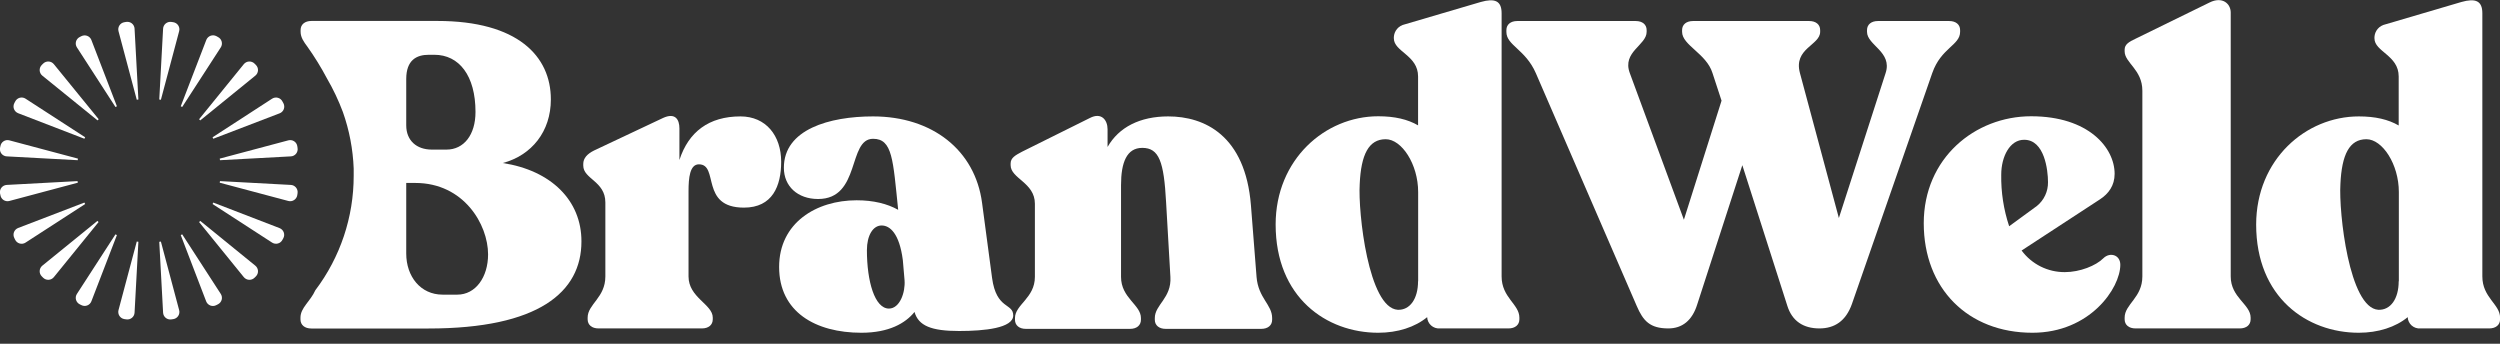 <svg width="160" height="22" viewBox="0 0 160 22" fill="none" xmlns="http://www.w3.org/2000/svg">
<rect x="0" y="0" width="160" height="22" fill="#333333" stroke="none"/>
<g clip-path="url(#clip0_854:4101)">
<path d="M49.995 10.35C49.995 11.902 49.441 13.288 47.613 13.288C44.785 13.288 46.032 10.517 44.73 10.517C44.149 10.517 44.066 11.375 44.066 12.235V17.693C44.066 19.051 45.617 19.474 45.617 20.326V20.436C45.617 20.797 45.341 21.019 44.924 21.019H38.302C37.886 21.019 37.609 20.797 37.609 20.436V20.326C37.609 19.466 38.743 19.051 38.743 17.693V12.956C38.743 11.597 37.329 11.459 37.329 10.599V10.489C37.329 10.128 37.578 9.851 38.022 9.631L42.43 7.552C43.206 7.192 43.483 7.636 43.483 8.217V10.24C44.066 8.439 45.368 7.45 47.391 7.45C49.025 7.45 49.995 8.688 49.995 10.35Z" fill="white"/>
<path d="M64.847 20.187C64.847 20.996 63.019 21.184 61.383 21.184C59.61 21.184 58.779 20.852 58.529 19.965C57.948 20.686 56.895 21.296 55.129 21.296C52.191 21.296 49.864 19.965 49.864 17.085C49.864 14.259 52.246 12.818 54.823 12.818C55.904 12.818 56.79 13.04 57.483 13.429C57.151 10.214 57.122 8.883 55.877 8.883C54.241 8.883 55.099 12.736 52.358 12.736C51.054 12.736 50.168 11.926 50.168 10.74C50.162 8.272 53.098 7.45 55.872 7.45C59.666 7.45 62.41 9.61 62.853 12.991L63.492 17.785C63.767 19.827 64.847 19.383 64.847 20.187ZM57.892 17.942L57.781 16.646C57.559 14.928 56.95 14.431 56.424 14.431C55.87 14.431 55.482 15.068 55.482 16.01C55.482 18.005 55.98 19.749 56.895 19.749C57.587 19.743 57.948 18.718 57.892 17.942Z" fill="white"/>
<path d="M81.417 20.354V20.464C81.417 20.825 81.14 21.047 80.724 21.047H74.601C74.185 21.047 73.908 20.825 73.908 20.464V20.354C73.908 19.495 74.988 19.079 74.906 17.72L74.629 12.927C74.489 10.35 74.185 9.464 73.105 9.464C72.107 9.464 71.746 10.405 71.746 11.846V17.72C71.746 19.079 73.02 19.502 73.02 20.354V20.464C73.02 20.825 72.743 21.047 72.329 21.047H65.65C65.236 21.047 64.959 20.825 64.959 20.464V20.354C64.959 19.495 66.233 19.079 66.233 17.72V13.038C66.233 11.681 64.68 11.432 64.68 10.572V10.462C64.68 10.101 64.986 9.935 65.401 9.714L69.751 7.552C70.499 7.165 70.884 7.691 70.884 8.272V9.406C71.608 8.135 72.965 7.45 74.766 7.45C77.095 7.45 79.699 8.669 80.059 13.129L80.42 17.728C80.53 19.079 81.417 19.495 81.417 20.354Z" fill="white"/>
<path d="M97.24 20.326V20.436C97.24 20.797 96.961 21.019 96.547 21.019H92.148C92.047 21.026 91.946 21.014 91.85 20.981C91.754 20.949 91.666 20.897 91.591 20.83C91.515 20.763 91.454 20.681 91.411 20.59C91.367 20.498 91.343 20.399 91.338 20.298C90.563 20.935 89.455 21.296 88.208 21.296C84.883 21.296 81.641 19.029 81.641 14.368C81.641 10.212 84.799 7.441 88.208 7.441C89.261 7.441 90.091 7.636 90.757 8.023V4.892C90.757 3.534 89.206 3.312 89.206 2.454V2.371C89.216 2.179 89.289 1.995 89.414 1.849C89.539 1.702 89.709 1.601 89.897 1.561L94.773 0.126C95.659 -0.123 96.103 0.042 96.103 0.847V17.689C96.103 19.051 97.24 19.466 97.24 20.326ZM90.762 17.999V12.29C90.762 10.509 89.709 8.91 88.684 8.91C87.602 8.91 87.104 9.882 87.021 11.791C86.911 13.573 87.575 19.715 89.46 19.827C90.229 19.855 90.755 19.134 90.755 17.999H90.762Z" fill="white"/>
<path d="M125.447 1.927V2.037C125.447 2.897 124.228 3.062 123.666 4.671L118.519 19.466C118.132 20.548 117.412 21.019 116.441 21.019C115.416 21.019 114.696 20.548 114.391 19.578L111.509 10.572L108.628 19.466C108.304 20.52 107.656 21.019 106.772 21.019C105.607 21.019 105.164 20.548 104.749 19.578L98.292 4.679C97.626 3.155 96.409 2.905 96.409 2.045V1.927C96.409 1.566 96.686 1.346 97.1 1.346H104.692C105.108 1.346 105.385 1.566 105.385 1.927V2.037C105.385 2.897 103.806 3.312 104.305 4.671L107.769 14.063L110.179 6.444L109.598 4.671C109.209 3.424 107.654 2.897 107.654 2.037V1.927C107.654 1.566 107.931 1.346 108.347 1.346H115.797C116.213 1.346 116.49 1.566 116.49 1.927V2.037C116.49 2.897 114.772 3.092 115.195 4.671L117.688 13.953L120.681 4.671C121.123 3.312 119.489 2.897 119.489 2.037V1.927C119.489 1.566 119.766 1.346 120.182 1.346H124.754C125.17 1.346 125.447 1.566 125.447 1.927Z" fill="white"/>
<path d="M135.7 16.945C135.7 18.441 133.757 21.296 130.074 21.296C125.946 21.296 123.12 18.468 123.12 14.285C123.12 10.128 126.39 7.441 129.992 7.441C133.677 7.441 135.336 9.464 135.336 11.126C135.336 11.874 134.949 12.4 134.393 12.761L129.383 16.033C129.702 16.465 130.119 16.815 130.6 17.056C131.081 17.296 131.611 17.419 132.149 17.416C133.12 17.416 134.142 17.001 134.613 16.53C135.035 16.114 135.7 16.308 135.7 16.945ZM128.079 11.182C128.061 12.302 128.233 13.417 128.586 14.48L130.359 13.184C130.586 13.001 130.768 12.768 130.891 12.504C131.014 12.24 131.076 11.952 131.072 11.66C131.072 10.884 130.85 8.946 129.548 8.946C128.634 8.938 128.079 10.018 128.079 11.182Z" fill="white"/>
<path d="M135.977 20.436V20.326C135.977 19.466 137.111 19.051 137.111 17.693V5.806C137.111 4.449 135.977 4.024 135.977 3.284V3.174C135.977 2.842 136.254 2.675 136.67 2.481L141.407 0.162C142.239 -0.254 142.766 0.245 142.766 0.8V17.693C142.766 19.051 144.04 19.474 144.04 20.326V20.436C144.04 20.797 143.763 21.019 143.347 21.019H136.67C136.254 21.019 135.977 20.797 135.977 20.436Z" fill="white"/>
<path d="M160.004 20.326V20.436C160.004 20.797 159.727 21.019 159.31 21.019H154.902C154.801 21.027 154.7 21.014 154.604 20.982C154.508 20.949 154.42 20.898 154.344 20.831C154.269 20.764 154.208 20.682 154.164 20.59C154.121 20.499 154.097 20.399 154.093 20.298C153.317 20.935 152.207 21.296 150.961 21.296C147.636 21.296 144.394 19.029 144.394 14.368C144.4 10.212 147.56 7.45 150.967 7.45C152.02 7.45 152.852 7.644 153.516 8.031V4.892C153.516 3.534 151.965 3.312 151.965 2.454V2.371C151.975 2.178 152.048 1.995 152.174 1.848C152.299 1.702 152.469 1.601 152.658 1.561L157.534 0.126C158.421 -0.123 158.87 0.042 158.87 0.847V17.689C158.87 19.051 160.004 19.466 160.004 20.326ZM153.526 17.999V12.29C153.526 10.509 152.473 8.91 151.448 8.91C150.368 8.91 149.869 9.882 149.786 11.791C149.675 13.573 150.34 19.715 152.216 19.827C152.99 19.855 153.516 19.134 153.516 17.999H153.526Z" fill="white"/>
<path d="M32.178 10.434C34.035 9.935 35.255 8.412 35.255 6.361C35.255 3.589 33.122 1.341 27.996 1.341H19.931C19.515 1.341 19.238 1.561 19.238 1.922V2.032C19.238 2.398 19.457 2.698 19.666 2.977C20.13 3.629 20.551 4.312 20.926 5.02C21.326 5.708 21.667 6.428 21.946 7.173C22.357 8.335 22.589 9.553 22.636 10.786C22.636 10.938 22.636 11.09 22.636 11.242C22.64 13.89 21.777 16.465 20.181 18.577C19.857 19.298 19.23 19.691 19.23 20.331V20.441C19.23 20.802 19.507 21.024 19.923 21.024H27.433C34.469 21.024 37.212 18.695 37.212 15.455C37.221 12.816 35.253 10.904 32.178 10.434ZM25.999 5.058C25.999 3.84 26.663 3.506 27.441 3.506H27.8C29.379 3.506 30.432 4.836 30.432 7.165C30.432 8.633 29.684 9.574 28.576 9.574H27.633C26.662 9.574 25.999 8.993 25.999 8.023V5.058ZM29.269 18.857H28.326C26.913 18.857 25.999 17.693 25.999 16.226V11.709H26.581C29.684 11.709 31.237 14.368 31.237 16.28C31.237 17.749 30.432 18.857 29.269 18.857Z" fill="white"/>
<path d="M10.971 20.441C10.907 20.451 10.842 20.448 10.779 20.431C10.717 20.415 10.658 20.385 10.608 20.345C10.558 20.304 10.517 20.253 10.487 20.195C10.458 20.138 10.441 20.075 10.438 20.01L10.193 15.476L10.297 15.46L11.466 19.85C11.483 19.912 11.486 19.977 11.476 20.041C11.466 20.104 11.442 20.165 11.407 20.219C11.372 20.273 11.326 20.319 11.272 20.354C11.218 20.389 11.157 20.413 11.094 20.423L10.971 20.441Z" fill="white"/>
<path d="M8.08 1.402C8.143 1.392 8.209 1.396 8.271 1.413C8.333 1.429 8.392 1.459 8.442 1.499C8.492 1.54 8.533 1.591 8.562 1.648C8.592 1.706 8.609 1.769 8.612 1.833L8.857 6.368L8.753 6.384L7.584 1.995C7.568 1.933 7.564 1.868 7.575 1.804C7.585 1.74 7.609 1.68 7.644 1.626C7.679 1.572 7.725 1.526 7.779 1.49C7.834 1.455 7.894 1.432 7.958 1.422L8.08 1.402Z" fill="white"/>
<path d="M13.842 19.529C13.784 19.56 13.72 19.578 13.655 19.582C13.59 19.586 13.524 19.576 13.463 19.553C13.402 19.53 13.346 19.494 13.3 19.448C13.253 19.401 13.217 19.346 13.194 19.285L11.568 15.045L11.661 14.998L14.13 18.812C14.165 18.866 14.188 18.927 14.198 18.991C14.208 19.054 14.205 19.119 14.188 19.182C14.171 19.244 14.141 19.302 14.101 19.352C14.06 19.402 14.01 19.443 13.952 19.473L13.842 19.529Z" fill="white"/>
<path d="M5.21 2.314C5.267 2.285 5.33 2.268 5.395 2.265C5.459 2.261 5.523 2.272 5.583 2.295C5.644 2.318 5.698 2.353 5.744 2.399C5.789 2.444 5.825 2.499 5.848 2.559L7.482 6.802L7.39 6.849L4.922 3.032C4.886 2.978 4.863 2.917 4.853 2.853C4.843 2.789 4.846 2.724 4.863 2.662C4.879 2.6 4.909 2.542 4.95 2.491C4.99 2.441 5.041 2.4 5.098 2.371L5.21 2.314Z" fill="white"/>
<path d="M16.29 17.774C16.245 17.819 16.19 17.855 16.129 17.878C16.069 17.901 16.005 17.911 15.94 17.907C15.876 17.904 15.812 17.887 15.755 17.858C15.697 17.829 15.646 17.788 15.605 17.738L12.742 14.212L12.817 14.138L16.342 17.004C16.392 17.045 16.433 17.096 16.462 17.153C16.491 17.211 16.508 17.274 16.512 17.338C16.515 17.403 16.505 17.467 16.482 17.527C16.459 17.587 16.423 17.642 16.378 17.688L16.29 17.774Z" fill="white"/>
<path d="M2.761 4.07C2.807 4.024 2.862 3.989 2.922 3.966C2.982 3.943 3.047 3.933 3.111 3.936C3.175 3.939 3.238 3.956 3.296 3.985C3.353 4.015 3.404 4.055 3.445 4.105L6.316 7.631L6.243 7.705L2.708 4.841C2.658 4.8 2.617 4.749 2.588 4.692C2.559 4.634 2.542 4.571 2.539 4.507C2.535 4.442 2.546 4.378 2.569 4.317C2.592 4.257 2.628 4.203 2.674 4.157L2.761 4.07Z" fill="white"/>
<path d="M18.076 15.348C18.047 15.405 18.006 15.456 17.956 15.497C17.906 15.538 17.847 15.567 17.785 15.584C17.723 15.601 17.657 15.604 17.593 15.594C17.529 15.584 17.468 15.561 17.414 15.526L13.604 13.058L13.65 12.964L17.889 14.598C17.95 14.621 18.006 14.657 18.052 14.703C18.099 14.749 18.135 14.805 18.158 14.866C18.181 14.928 18.191 14.993 18.187 15.059C18.182 15.124 18.164 15.188 18.133 15.246L18.076 15.348Z" fill="white"/>
<path d="M0.972 6.496C1.001 6.438 1.042 6.386 1.092 6.345C1.142 6.304 1.201 6.274 1.263 6.257C1.326 6.24 1.392 6.236 1.456 6.246C1.52 6.257 1.582 6.28 1.636 6.316L5.45 8.786L5.401 8.88L1.163 7.246C1.102 7.222 1.046 7.186 1 7.14C0.954 7.094 0.918 7.038 0.894 6.977C0.871 6.916 0.862 6.85 0.866 6.785C0.87 6.719 0.888 6.656 0.918 6.598L0.972 6.496Z" fill="white"/>
<path d="M19.026 12.489C19.016 12.553 18.992 12.614 18.957 12.668C18.922 12.722 18.876 12.768 18.822 12.803C18.768 12.838 18.707 12.862 18.643 12.872C18.58 12.882 18.515 12.879 18.452 12.862L14.062 11.693L14.078 11.591L18.613 11.835C18.677 11.838 18.74 11.855 18.798 11.884C18.855 11.914 18.906 11.955 18.946 12.005C18.987 12.055 19.017 12.113 19.033 12.175C19.05 12.237 19.054 12.303 19.044 12.366L19.026 12.489Z" fill="white"/>
<path d="M0.026 9.354C0.036 9.29 0.059 9.229 0.094 9.175C0.129 9.121 0.175 9.075 0.229 9.04C0.284 9.004 0.344 8.981 0.408 8.971C0.472 8.961 0.537 8.965 0.599 8.982L4.988 10.151L4.972 10.253L0.437 10.008C0.373 10.006 0.309 9.99 0.251 9.961C0.192 9.932 0.141 9.891 0.099 9.841C0.058 9.791 0.028 9.732 0.011 9.67C-0.006 9.607 -0.01 9.541 0 9.477L0.026 9.354Z" fill="white"/>
<path d="M19.045 9.477C19.055 9.541 19.052 9.606 19.035 9.668C19.018 9.731 18.988 9.789 18.948 9.839C18.907 9.889 18.857 9.93 18.799 9.959C18.742 9.988 18.679 10.005 18.614 10.008L14.08 10.253L14.063 10.151L18.454 8.982C18.516 8.965 18.581 8.962 18.645 8.972C18.709 8.982 18.769 9.005 18.823 9.04C18.878 9.075 18.924 9.121 18.959 9.175C18.994 9.23 19.017 9.29 19.027 9.354L19.045 9.477Z" fill="white"/>
<path d="M0 12.366C-0.01 12.303 -0.006 12.238 0.01 12.175C0.027 12.113 0.056 12.055 0.097 12.005C0.137 11.955 0.188 11.914 0.245 11.885C0.302 11.855 0.365 11.839 0.429 11.835L4.964 11.591L4.98 11.693L0.599 12.862C0.537 12.879 0.472 12.882 0.408 12.872C0.345 12.862 0.284 12.839 0.229 12.804C0.175 12.769 0.129 12.723 0.094 12.668C0.059 12.614 0.036 12.553 0.026 12.489L0 12.366Z" fill="white"/>
<path d="M18.138 6.606C18.169 6.664 18.187 6.727 18.191 6.793C18.196 6.858 18.186 6.924 18.163 6.985C18.14 7.047 18.104 7.102 18.057 7.149C18.011 7.195 17.955 7.231 17.893 7.254L13.649 8.88L13.604 8.786L17.414 6.316C17.468 6.281 17.529 6.257 17.593 6.247C17.657 6.237 17.723 6.241 17.785 6.258C17.847 6.274 17.906 6.304 17.956 6.345C18.006 6.386 18.047 6.436 18.076 6.494L18.138 6.606Z" fill="white"/>
<path d="M0.918 15.238C0.888 15.18 0.87 15.116 0.866 15.051C0.862 14.985 0.871 14.92 0.894 14.858C0.918 14.797 0.954 14.742 1 14.695C1.046 14.649 1.102 14.613 1.163 14.59L5.401 12.964L5.45 13.058L1.636 15.526C1.582 15.562 1.52 15.585 1.456 15.596C1.392 15.606 1.327 15.603 1.264 15.586C1.201 15.569 1.143 15.539 1.092 15.498C1.042 15.457 1.001 15.406 0.972 15.348L0.918 15.238Z" fill="white"/>
<path d="M16.378 4.157C16.423 4.203 16.459 4.258 16.482 4.318C16.505 4.378 16.515 4.442 16.512 4.507C16.508 4.571 16.491 4.634 16.462 4.692C16.433 4.749 16.392 4.8 16.342 4.841L12.817 7.705L12.742 7.631L15.605 4.105C15.646 4.055 15.697 4.014 15.755 3.985C15.812 3.956 15.876 3.939 15.94 3.936C16.005 3.933 16.069 3.943 16.129 3.966C16.19 3.989 16.245 4.024 16.29 4.07L16.378 4.157Z" fill="white"/>
<path d="M2.674 17.686C2.628 17.641 2.592 17.586 2.569 17.526C2.546 17.466 2.535 17.401 2.539 17.337C2.542 17.272 2.559 17.209 2.588 17.152C2.617 17.094 2.658 17.044 2.708 17.003L6.235 14.138L6.308 14.212L3.445 17.738C3.404 17.788 3.353 17.829 3.296 17.858C3.238 17.887 3.175 17.904 3.111 17.907C3.047 17.911 2.982 17.901 2.922 17.878C2.862 17.855 2.807 17.819 2.761 17.774L2.674 17.686Z" fill="white"/>
<path d="M13.952 2.371C14.01 2.4 14.06 2.441 14.101 2.491C14.141 2.542 14.171 2.6 14.188 2.662C14.205 2.724 14.208 2.789 14.198 2.853C14.188 2.917 14.165 2.977 14.13 3.032L11.661 6.846L11.568 6.802L13.202 2.559C13.226 2.498 13.261 2.442 13.308 2.396C13.354 2.349 13.41 2.313 13.471 2.29C13.532 2.267 13.598 2.257 13.663 2.261C13.729 2.266 13.792 2.284 13.85 2.314L13.952 2.371Z" fill="white"/>
<path d="M5.098 19.473C5.041 19.443 4.99 19.402 4.95 19.352C4.909 19.302 4.879 19.244 4.863 19.181C4.846 19.119 4.843 19.054 4.853 18.99C4.863 18.927 4.886 18.866 4.922 18.812L7.39 14.998L7.482 15.045L5.848 19.285C5.825 19.345 5.789 19.399 5.744 19.445C5.698 19.49 5.644 19.526 5.583 19.549C5.523 19.572 5.459 19.582 5.395 19.579C5.33 19.575 5.267 19.558 5.21 19.529L5.098 19.473Z" fill="white"/>
<path d="M11.094 1.422C11.157 1.432 11.218 1.456 11.272 1.491C11.326 1.526 11.372 1.572 11.407 1.626C11.442 1.68 11.466 1.741 11.476 1.804C11.486 1.868 11.483 1.933 11.466 1.995L10.297 6.386L10.193 6.369L10.438 1.835C10.441 1.77 10.458 1.707 10.488 1.65C10.517 1.592 10.558 1.542 10.609 1.501C10.659 1.461 10.717 1.431 10.779 1.414C10.842 1.398 10.907 1.394 10.971 1.404L11.094 1.422Z" fill="white"/>
<path d="M7.958 20.422C7.894 20.411 7.834 20.388 7.779 20.353C7.725 20.318 7.679 20.272 7.644 20.218C7.609 20.164 7.585 20.103 7.575 20.039C7.564 19.976 7.568 19.911 7.584 19.848L8.753 15.458L8.857 15.474L8.612 20.009C8.609 20.073 8.592 20.136 8.563 20.194C8.534 20.252 8.492 20.302 8.442 20.343C8.392 20.384 8.334 20.413 8.271 20.43C8.209 20.446 8.143 20.45 8.08 20.439L7.958 20.422Z" fill="white"/>
</g>
<defs>
<clipPath id="clip0_854:4101">
<rect width="160" height="21.296" fill="white"/>
</clipPath>
</defs>
</svg>

